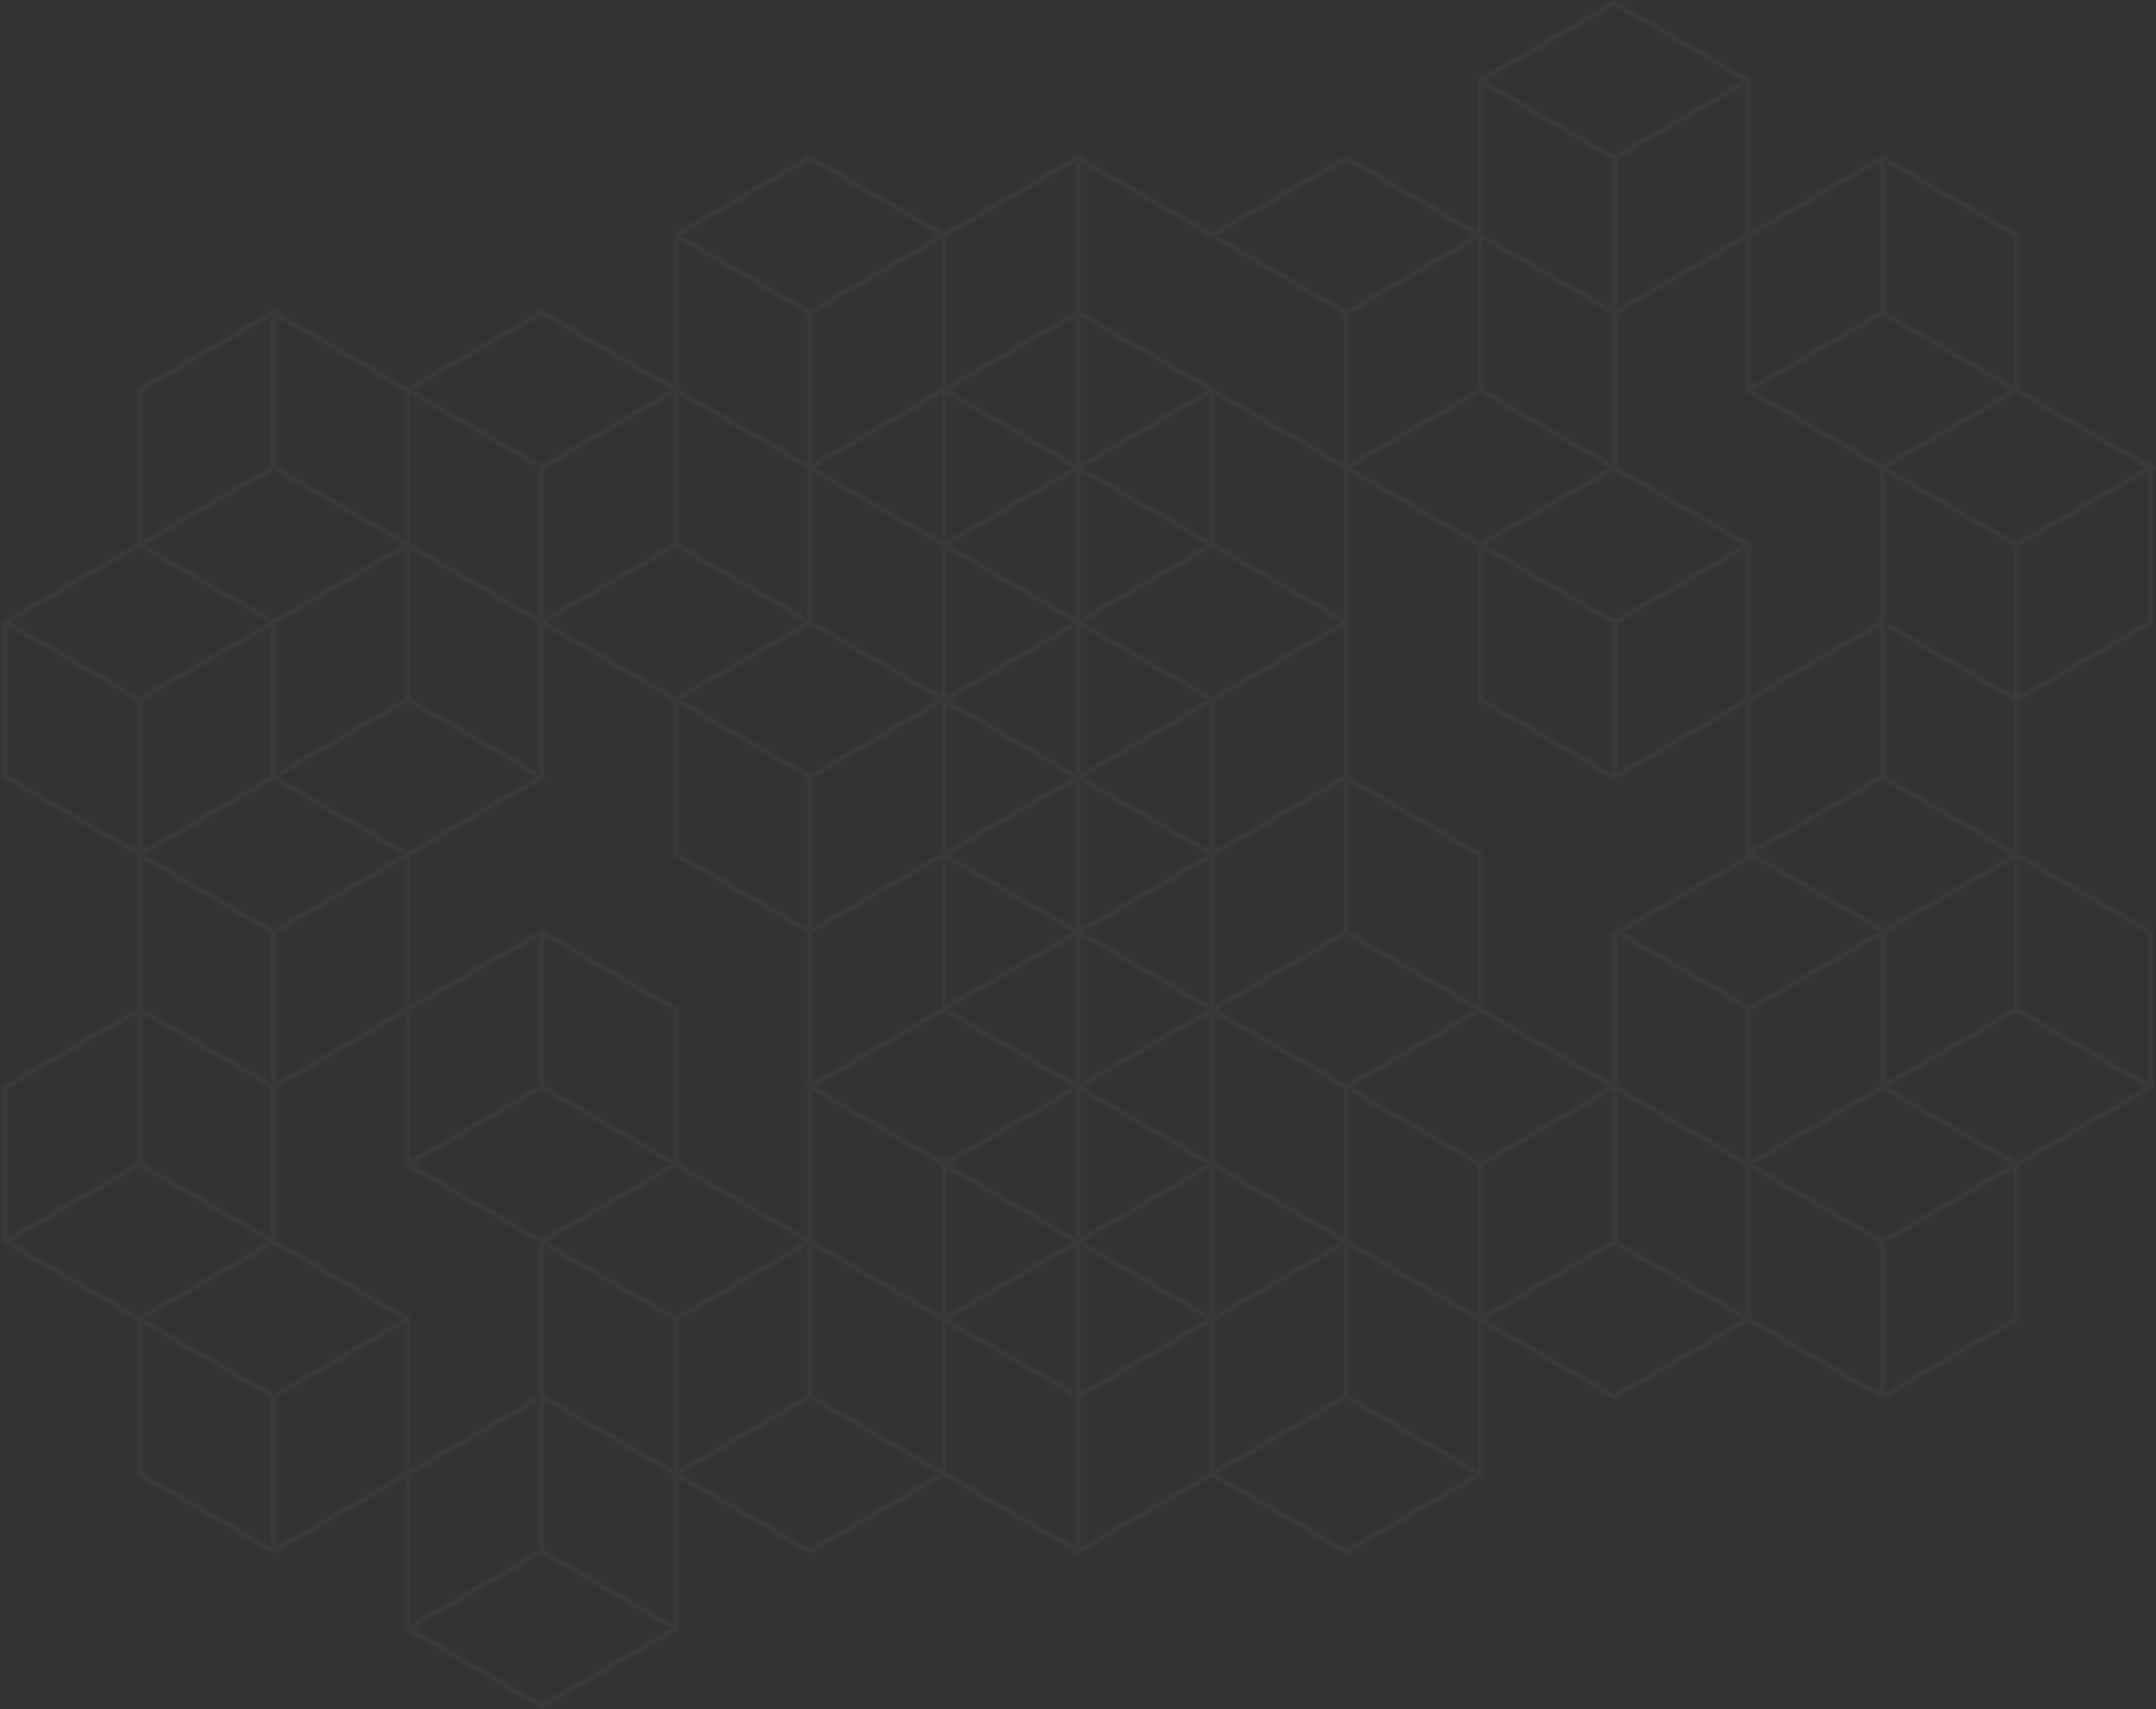 <svg xmlns="http://www.w3.org/2000/svg" width="548.906" height="435.204" viewBox="0 0 548.906 435.204">
  <rect x="0" y="0" width="548.906" height="435.204" fill="#333333" stroke="none"/>
  <g id="Group_311" data-name="Group 311" opacity="0.03">
    <path id="Path_10968" data-name="Path 10968" d="M1389.812,1340.513V1299.9h-1.389v38.211l-32.744-18.905V1280.19h-1.389V1320Z" transform="translate(-1217.064 -924.615)" fill="#fff"/>
    <path id="Path_10969" data-name="Path 10969" d="M1478.429,1337.747h1.389v-39.012l33.786-19.506-.694-1.2-34.48,19.907Z" transform="translate(-1375.336 -923.051)" fill="#fff"/>
    <path id="Path_10970" data-name="Path 10970" d="M1391.408,1421.13l-33.091,19.106,32.744,18.9,33.786-19.506.694,1.2-34.48,19.907-35.521-20.508,35.174-20.308Z" transform="translate(-1253.141 -1025.539)" fill="#fff"/>
    <path id="Path_10971" data-name="Path 10971" d="M1109.758,1174.576h1.389v-38.211l33.092,19.105.695-1.2-35.175-20.308Z" transform="translate(-904.266 -819)" fill="#fff"/>
    <path id="Path_10972" data-name="Path 10972" d="M1232.649,1195.846h1.389v-39.013l33.786-19.506-.695-1.2-34.48,19.907Z" transform="translate(-1061.29 -820.563)" fill="#fff"/>
    <path id="Path_10973" data-name="Path 10973" d="M1141.531,1318.321l35.522-20.508-35.522-20.509-35.522,20.509Zm32.744-20.508-32.744,18.9-32.744-18.9,32.744-18.905Z" transform="translate(-935.344 -922.53)" fill="#fff"/>
    <path id="Path_10974" data-name="Path 10974" d="M1388.076,912.043h1.389V872.228l-34.48-19.907-.694,1.2,33.786,19.507Z" transform="translate(-1216.717 -615.588)" fill="#fff"/>
    <path id="Path_10975" data-name="Path 10975" d="M1477.179,910.479h1.389V871.467l32.744-18.9v38.211h1.389V850.156l-35.522,20.509Z" transform="translate(-1374.086 -614.024)" fill="#fff"/>
    <path id="Path_10976" data-name="Path 10976" d="M1390.714,1034.318l.695-1.2-33.092-19.106,32.744-18.9,33.786,19.506.694-1.2-34.48-19.907-35.522,20.508Z" transform="translate(-1253.141 -717.555)" fill="#fff"/>
    <path id="Path_10977" data-name="Path 10977" d="M1756.746,982.994h1.389V943.179l-34.48-19.907-.694,1.2,33.785,19.506Z" transform="translate(-1687.786 -666.832)" fill="#fff"/>
    <path id="Path_10978" data-name="Path 10978" d="M1845.848,981.43h1.389V942.418l32.745-18.9v38.21h1.389V921.107l-35.522,20.508Z" transform="translate(-1845.154 -665.268)" fill="#fff"/>
    <path id="Path_10979" data-name="Path 10979" d="M1794.212,1084.359l-.695,1.2-33.785-19.506-32.744,18.905,33.091,19.105-.694,1.2-35.175-20.308,35.522-20.509Z" transform="translate(-1724.21 -768.798)" fill="#fff"/>
    <path id="Path_10980" data-name="Path 10980" d="M773.973,981.43h1.389V941.616L739.84,921.107v40.616h1.389v-38.21l32.744,18.9Z" transform="translate(-431.948 -665.268)" fill="#fff"/>
    <path id="Path_10981" data-name="Path 10981" d="M863.979,982.994h1.389V943.981l33.786-19.506-.694-1.2-34.48,19.907Z" transform="translate(-590.221 -666.832)" fill="#fff"/>
    <path id="Path_10982" data-name="Path 10982" d="M772.167,1105.268l35.175-20.308-35.522-20.509-34.48,19.907.694,1.2,33.786-19.507,32.744,18.905-33.091,19.105Z" transform="translate(-463.234 -768.798)" fill="#fff"/>
    <path id="Path_10983" data-name="Path 10983" d="M1267.823,1105.268l.694-1.2-33.091-19.105,32.744-18.905,33.786,19.507.695-1.2-34.481-19.907-35.521,20.509Z" transform="translate(-1096.117 -768.798)" fill="#fff"/>
    <path id="Path_10984" data-name="Path 10984" d="M1390.02,1198.011l.695-1.2-33.786-19.507v-39.012h-1.388V1178.1Z" transform="translate(-1218.314 -822.127)" fill="#fff"/>
    <path id="Path_10985" data-name="Path 10985" d="M1602.014,1156.512l33.786-19.506,33.786,19.506.695-1.2L1635.8,1135.4l-34.48,19.907Z" transform="translate(-1566.145 -820.042)" fill="#fff"/>
    <path id="Path_10986" data-name="Path 10986" d="M1600.069,1266.435l35.522-20.509v-41.017l-35.522,20.509Zm34.133-21.31-32.745,18.9v-37.81l32.745-18.905Z" transform="translate(-1531.109 -870.243)" fill="#fff"/>
    <path id="Path_10987" data-name="Path 10987" d="M1758.69,1265.834l.694-1.2-33.786-19.506v-37.81l33.092,19.105.694-1.2-35.174-20.309v41.018Z" transform="translate(-1689.382 -870.243)" fill="#fff"/>
    <path id="Path_10988" data-name="Path 10988" d="M1669.585,730.808l.694-1.2L1635.8,709.7l-34.479,19.907.695,1.2L1635.8,711.3Z" transform="translate(-1566.145 -512.579)" fill="#fff"/>
    <path id="Path_10989" data-name="Path 10989" d="M1600.763,840.13l34.481-19.907V779.205l-35.175,20.308.694,1.2,33.092-19.105v37.81l-33.786,19.506Z" transform="translate(-1530.762 -562.78)" fill="#fff"/>
    <path id="Path_10990" data-name="Path 10990" d="M1757.093,839.528h1.389V799.714L1722.96,779.2v40.617h1.389V781.61l32.744,18.9Z" transform="translate(-1688.133 -562.779)" fill="#fff"/>
    <path id="Path_10991" data-name="Path 10991" d="M864.674,1156.512l33.786-19.506,33.786,19.506.694-1.2L898.46,1135.4l-34.48,19.907Z" transform="translate(-624.007 -820.042)" fill="#fff"/>
    <path id="Path_10992" data-name="Path 10992" d="M863.423,1265.834l34.481-19.907v-41.018l-35.175,20.309.694,1.2,33.092-19.105v37.81l-33.786,19.506Z" transform="translate(-588.624 -870.243)" fill="#fff"/>
    <path id="Path_10993" data-name="Path 10993" d="M1021.142,1266.435v-41.017l-35.522-20.509v41.017Zm-1.389-40.215v37.81l-32.744-18.9v-37.81Z" transform="translate(-745.995 -870.243)" fill="#fff"/>
    <path id="Path_10994" data-name="Path 10994" d="M1022.045,963.367l.694-1.2L989.647,943.06l32.745-18.905,33.786,19.506.694-1.2-34.48-19.907L986.87,943.06Z" transform="translate(-782.072 -666.311)" fill="#fff"/>
    <path id="Path_10995" data-name="Path 10995" d="M986.87,1053.944h1.389v-39.012l33.786-19.506-.694-1.2-34.48,19.907Z" transform="translate(-747.244 -718.075)" fill="#fff"/>
    <path id="Path_11106" data-name="Path 11106" d="M0,0H1.389V39.413H0Z" transform="translate(205.492 276.749)" fill="#fff"/>
    <path id="Path_10996" data-name="Path 10996" d="M1265.533,271.546h1.389V231.732L1231.4,211.223v40.616h1.389V213.629l32.745,18.9Z" transform="translate(-1060.04 -152.557)" fill="#fff"/>
    <path id="Path_10997" data-name="Path 10997" d="M1109.2,275.275l34.481-19.907V215.553h-1.389v39.013l-33.786,19.506Z" transform="translate(-902.669 -155.684)" fill="#fff"/>
    <path id="Path_10998" data-name="Path 10998" d="M1140.836,182.533l35.175-20.308-35.522-20.508-34.481,19.907.694,1.2,33.786-19.506,32.745,18.9-33.092,19.105Z" transform="translate(-934.302 -102.355)" fill="#fff"/>
    <path id="Path_10999" data-name="Path 10999" d="M1512.354,469.022V428.406h-1.389v38.211l-33.091-19.105-.694,1.2Z" transform="translate(-1373.739 -309.416)" fill="#fff"/>
    <path id="Path_11000" data-name="Path 11000" d="M1354.984,417.176l34.48-19.907V357.455h-1.389v39.013l-33.786,19.506Z" transform="translate(-1216.717 -258.172)" fill="#fff"/>
    <path id="Path_11001" data-name="Path 11001" d="M1387.312,324.635l35.522-20.508-35.522-20.508-35.522,20.508Zm32.744-20.508-32.744,18.905-32.744-18.905,32.744-18.9Z" transform="translate(-1249.391 -204.843)" fill="#fff"/>
    <path id="Path_11002" data-name="Path 11002" d="M1267.13,700.979l.695-1.2-33.786-19.507V641.258h-1.389v39.814Z" transform="translate(-1061.291 -463.147)" fill="#fff"/>
    <path id="Path_11003" data-name="Path 11003" d="M1108.508,701.581l35.522-20.509V641.258h-1.389V680.27L1109.9,699.175V660.964h-1.389Z" transform="translate(-903.016 -463.147)" fill="#fff"/>
    <path id="Path_11004" data-name="Path 11004" d="M1140.489,608.958l35.522-20.508-35.175-20.308-.694,1.2,33.092,19.106-32.745,18.9L1106.7,587.849l-.694,1.2Z" transform="translate(-934.302 -410.34)" fill="#fff"/>
    <path id="Path_11005" data-name="Path 11005" d="M898.46,630.028l.694-1.2-33.786-19.507V570.306H863.98v39.815Z" transform="translate(-590.221 -411.903)" fill="#fff"/>
    <path id="Path_11006" data-name="Path 11006" d="M739.84,630.63l35.522-20.509V570.306h-1.389v39.013l-32.744,18.905V590.014H739.84Z" transform="translate(-431.948 -411.903)" fill="#fff"/>
    <path id="Path_11007" data-name="Path 11007" d="M771.82,538.008,807.342,517.5l-35.175-20.308-.694,1.2L804.564,517.5,771.82,536.4,738.034,516.9l-.694,1.2Z" transform="translate(-463.234 -359.096)" fill="#fff"/>
    <path id="Path_11008" data-name="Path 11008" d="M1881.371,630.63V590.014h-1.389v38.211l-32.745-18.905V570.306h-1.389v39.815Z" transform="translate(-1845.154 -411.903)" fill="#fff"/>
    <path id="Path_11105" data-name="Path 11105" d="M0,0H1.389V39.413H0Z" transform="translate(68.96 158.403)" fill="#fff"/>
    <path id="Path_11009" data-name="Path 11009" d="M1760.079,498.394,1726.987,517.5l32.744,18.905,33.785-19.506.695,1.2-34.48,19.907L1724.21,517.5l35.175-20.308Z" transform="translate(-1724.21 -359.096)" fill="#fff"/>
    <path id="Path_11010" data-name="Path 11010" d="M1263.379,538.008,1298.9,517.5l-35.175-20.308-.695,1.2,33.092,19.105L1263.379,536.4,1229.593,516.9l-.694,1.2Z" transform="translate(-1091.325 -359.096)" fill="#fff"/>
    <path id="Path_11011" data-name="Path 11011" d="M1265.186,415.011h1.389V375.2l-34.481-19.907-.694,1.2L1265.186,376Z" transform="translate(-1059.693 -256.608)" fill="#fff"/>
    <path id="Path_11012" data-name="Path 11012" d="M898.459,518.3l34.481-19.907-.694-1.2L898.459,516.7l-33.786-19.506-.694,1.2Z" transform="translate(-624.006 -359.096)" fill="#fff"/>
    <path id="Path_11013" data-name="Path 11013" d="M985.62,343.7l35.522-20.509V282.174L985.62,302.682Zm34.133-21.311-32.744,18.9v-37.81l32.744-18.9Z" transform="translate(-745.995 -203.8)" fill="#fff"/>
    <path id="Path_11014" data-name="Path 11014" d="M897.9,345.263V304.246l-34.48-19.907-.694,1.2,33.786,19.506v37.81l-33.092-19.106-.694,1.2Z" transform="translate(-588.624 -205.364)" fill="#fff"/>
    <path id="Path_11015" data-name="Path 11015" d="M986.87,770.967l35.174-20.308-.694-1.2-33.091,19.1v-37.81l33.786-19.507-.694-1.2L986.87,729.95Z" transform="translate(-747.244 -512.828)" fill="#fff"/>
    <path id="Path_11016" data-name="Path 11016" d="M898.252,772.531V731.915h-1.389v38.21l-32.745-18.9V712.208H862.73v39.815Z" transform="translate(-588.971 -514.391)" fill="#fff"/>
    <path id="Path_11017" data-name="Path 11017" d="M1635.8,518.3l34.48-19.907-.694-1.2L1635.8,516.7l-33.785-19.506-.694,1.2Z" transform="translate(-1566.144 -359.096)" fill="#fff"/>
    <path id="Path_11018" data-name="Path 11018" d="M1724.21,345.263l35.174-20.308-.694-1.2L1725.6,342.858v-37.81l33.786-19.506-.694-1.2-34.48,19.907Z" transform="translate(-1689.382 -205.364)" fill="#fff"/>
    <path id="Path_11019" data-name="Path 11019" d="M1635.591,343.7V302.682l-35.522-20.508v41.017Zm-1.389-40.216v37.81l-32.745-18.9v-37.81Z" transform="translate(-1531.109 -203.8)" fill="#fff"/>
    <path id="Path_11020" data-name="Path 11020" d="M1475.374,679.709l35.175-20.308-35.175-20.308-.694,1.2,33.091,19.105-33.091,19.106Z" transform="translate(-1371.239 -461.584)" fill="#fff"/>
    <path id="Path_11021" data-name="Path 11021" d="M1600.763,559.078l34.481-19.907V499.356h-1.389v39.013l-33.786,19.506Z" transform="translate(-1530.762 -360.66)" fill="#fff"/>
    <path id="Path_11104" data-name="Path 11104" d="M0,0H1.389V39.413H0Z" transform="translate(137.226 158.403)" fill="#fff"/>
    <path id="Path_11022" data-name="Path 11022" d="M652.472,1198.8v-40.616h-1.389V1196.4l-32.744-18.905v-39.013H616.95v39.815Z" transform="translate(-274.926 -822.263)" fill="#fff"/>
    <path id="Path_11023" data-name="Path 11023" d="M653.722,1319.031l34.48-19.907-.694-1.2-33.786,19.506-32.744-18.905,33.091-19.105-.694-1.2L618.2,1298.522Z" transform="translate(-311.003 -923.188)" fill="#fff"/>
    <path id="Path_11024" data-name="Path 11024" d="M372.419,1032.863h1.389V994.652l33.092,19.105.694-1.2-35.175-20.308Z" transform="translate(37.872 -716.648)" fill="#fff"/>
    <path id="Path_11025" data-name="Path 11025" d="M495.309,1054.133H496.7V1015.12l33.786-19.506-.694-1.2-34.48,19.907Z" transform="translate(-119.152 -718.211)" fill="#fff"/>
    <path id="Path_11026" data-name="Path 11026" d="M404.191,1176.608l35.522-20.509-35.522-20.509L368.669,1156.1Zm32.745-20.509L404.191,1175l-32.744-18.9,32.744-18.9Z" transform="translate(6.794 -820.178)" fill="#fff"/>
    <path id="Path_11027" data-name="Path 11027" d="M650.736,770.33h1.389V730.516l-34.48-19.907-.694,1.2,33.786,19.507Z" transform="translate(-274.579 -513.236)" fill="#fff"/>
    <path id="Path_11103" data-name="Path 11103" d="M0,0H1.389V39.413H0Z" transform="translate(342.024 197.974)" fill="#fff"/>
    <path id="Path_11028" data-name="Path 11028" d="M618.895,872.9l33.786-19.506L686.466,872.9l.694-1.2-34.48-19.907L618.2,871.7Z" transform="translate(-309.962 -615.203)" fill="#fff"/>
    <path id="Path_11029" data-name="Path 11029" d="M1019.406,841.281h1.389V801.466l-34.48-19.907-.694,1.2,33.786,19.506Z" transform="translate(-745.647 -564.48)" fill="#fff"/>
    <path id="Path_11102" data-name="Path 11102" d="M0,0H1.389V39.413H0Z" transform="translate(205.492 237.387)" fill="#fff"/>
    <path id="Path_11030" data-name="Path 11030" d="M36.633,839.717h1.389V799.9L2.5,779.394V820.01H3.889V781.8l32.744,18.9Z" transform="translate(510.19 -562.916)" fill="#fff"/>
    <path id="Path_11031" data-name="Path 11031" d="M126.639,841.281h1.389V802.268l33.786-19.506-.694-1.2-34.481,19.907Z" transform="translate(351.917 -564.48)" fill="#fff"/>
    <path id="Path_11032" data-name="Path 11032" d="M70,943.247,34.828,963.555l-.694-1.2,33.091-19.105L34.481,924.342.695,943.848,0,942.646l34.481-19.908Z" transform="translate(478.903 -666.446)" fill="#fff"/>
    <path id="Path_11033" data-name="Path 11033" d="M530.484,963.555l.694-1.2-33.091-19.105,32.744-18.905,33.786,19.507.694-1.2-34.481-19.907-35.522,20.509Z" transform="translate(-153.979 -666.446)" fill="#fff"/>
    <path id="Path_11101" data-name="Path 11101" d="M0,0H39.413V1.389H0Z" transform="matrix(-0.866, -0.5, 0.5, -0.866, 376.504, 336.523)" fill="#fff"/>
    <path id="Path_11100" data-name="Path 11100" d="M0,0H39.414V1.389H0Z" transform="matrix(-0.866, -0.5, 0.5, -0.866, 308.238, 297.109)" fill="#fff"/>
    <path id="Path_11099" data-name="Path 11099" d="M0,0H1.389V39.413H0Z" transform="translate(273.758 316.214)" fill="#fff"/>
    <path id="Path_11098" data-name="Path 11098" d="M0,0H1.389V39.414H0Z" transform="translate(307.892 296.508)" fill="#fff"/>
    <path id="Path_11097" data-name="Path 11097" d="M0,0H39.413V1.389H0Z" transform="matrix(-0.866, -0.5, 0.5, -0.866, 274.105, 316.816)" fill="#fff"/>
    <path id="Path_11096" data-name="Path 11096" d="M0,0H1.389V39.413H0Z" transform="translate(240.667 178.868) rotate(-120)" fill="#fff"/>
    <path id="Path_11095" data-name="Path 11095" d="M0,0H1.389V39.414H0Z" transform="matrix(-0.5, -0.866, 0.866, -0.5, 274.8, 237.989)" fill="#fff"/>
    <path id="Path_11094" data-name="Path 11094" d="M0,0H1.389V39.414H0Z" transform="translate(274.8 198.575) rotate(-120)" fill="#fff"/>
    <path id="Path_11093" data-name="Path 11093" d="M0,0H39.413V1.389H0Z" transform="matrix(-0.866, -0.5, 0.5, -0.866, 274.105, 198.575)" fill="#fff"/>
    <path id="Path_11034" data-name="Path 11034" d="M127.334,1014.8l33.786-19.506,33.786,19.506.694-1.2L161.12,993.69,126.64,1013.6Z" transform="translate(318.131 -717.691)" fill="#fff"/>
    <path id="Path_11035" data-name="Path 11035" d="M126.084,1124.121l34.48-19.907V1063.2L125.389,1083.5l.694,1.2,33.092-19.105v37.81l-33.786,19.506Z" transform="translate(353.514 -767.891)" fill="#fff"/>
    <path id="Path_11036" data-name="Path 11036" d="M283.8,1124.722V1083.7L248.28,1063.2v41.018Zm-1.389-40.215v37.81l-32.744-18.905V1065.6Z" transform="translate(196.144 -767.891)" fill="#fff"/>
    <path id="Path_11037" data-name="Path 11037" d="M281.273,821.655l.694-1.2-33.092-19.105,32.745-18.9,33.786,19.506.694-1.2-34.48-19.907L246.1,801.347Z" transform="translate(164.451 -563.959)" fill="#fff"/>
    <path id="Path_11038" data-name="Path 11038" d="M249.53,912.231h1.389V873.219L284.7,853.712l-.694-1.2-34.48,19.907Z" transform="translate(194.894 -615.724)" fill="#fff"/>
    <path id="Path_11092" data-name="Path 11092" d="M0,0H1.389V39.413H0Z" transform="translate(410.29 237.387)" fill="#fff"/>
    <path id="Path_11039" data-name="Path 11039" d="M528.193,129.833h1.389V90.019L494.06,69.511v40.616h1.389V71.916l32.745,18.905Z" transform="translate(-117.902 -50.205)" fill="#fff"/>
    <path id="Path_11040" data-name="Path 11040" d="M371.863,133.562l34.48-19.907V73.841h-1.389v39.013l-33.786,19.506Z" transform="translate(39.469 -53.332)" fill="#fff"/>
    <path id="Path_11041" data-name="Path 11041" d="M403.149,0l35.522,20.508L403.5,40.82l-.694-1.2,33.092-19.106-32.745-18.9L369.363,21.113l-.695-1.2Z" transform="translate(7.836 -0.003)" fill="#fff"/>
    <path id="Path_11042" data-name="Path 11042" d="M775.014,327.309V286.693h-1.389V324.9L740.534,305.8l-.694,1.2Z" transform="translate(-431.601 -207.064)" fill="#fff"/>
    <path id="Path_11043" data-name="Path 11043" d="M617.644,275.464l34.48-19.907V215.742h-1.389v39.013L616.95,274.261Z" transform="translate(-274.578 -155.82)" fill="#fff"/>
    <path id="Path_11044" data-name="Path 11044" d="M649.972,182.922l35.522-20.508L649.972,141.9,614.45,162.413Zm32.744-20.508-32.744,18.9-32.744-18.9,32.744-18.9Z" transform="translate(-307.253 -102.491)" fill="#fff"/>
    <path id="Path_11045" data-name="Path 11045" d="M529.79,559.267l.694-1.2L496.7,538.557V499.545H495.31v39.815Z" transform="translate(-119.152 -360.796)" fill="#fff"/>
    <path id="Path_11046" data-name="Path 11046" d="M371.169,559.868l35.522-20.509V499.545H405.3v39.013l-32.745,18.905V519.252h-1.389Z" transform="translate(39.122 -360.796)" fill="#fff"/>
    <path id="Path_11047" data-name="Path 11047" d="M403.149,467.246l35.522-20.508L403.5,426.429l-.694,1.2,33.092,19.106-32.745,18.9-33.786-19.506-.694,1.2Z" transform="translate(7.836 -307.988)" fill="#fff"/>
    <path id="Path_11048" data-name="Path 11048" d="M161.12,488.315l.694-1.2-33.786-19.507V428.593H126.64v39.814Z" transform="translate(351.917 -309.551)" fill="#fff"/>
    <path id="Path_11049" data-name="Path 11049" d="M2.5,488.917l35.522-20.509V428.594H36.633v39.013L3.888,486.511V448.3H2.5Z" transform="translate(510.19 -309.552)" fill="#fff"/>
    <path id="Path_11050" data-name="Path 11050" d="M70,375.787,34.481,396.3,0,376.389l.695-1.2,33.786,19.506,32.744-18.9L34.134,356.682l.694-1.2Z" transform="translate(478.903 -256.745)" fill="#fff"/>
    <path id="Path_11088" data-name="Path 11088" d="M0,0H1.389V39.413H0Z" transform="translate(239.626 138.749)" fill="#fff"/>
    <path id="Path_11087" data-name="Path 11087" d="M0,0H1.389V39.413H0Z" transform="translate(273.758 119.042)" fill="#fff"/>
    <path id="Path_11089" data-name="Path 11089" d="M0,0H39.414V1.389H0Z" transform="matrix(-0.866, -0.5, 0.5, -0.866, 239.973, 139.351)" fill="#fff"/>
    <path id="Path_11051" data-name="Path 11051" d="M526.039,396.3l35.522-20.509-35.175-20.308-.694,1.2,33.092,19.105-32.745,18.905-33.786-19.507-.694,1.2Z" transform="translate(-149.188 -256.744)" fill="#fff"/>
    <path id="Path_11052" data-name="Path 11052" d="M527.846,273.3h1.389V233.484l-34.48-19.907-.694,1.2,33.786,19.506Z" transform="translate(-117.555 -154.256)" fill="#fff"/>
    <path id="Path_11053" data-name="Path 11053" d="M161.119,376.588,195.6,356.681l-.694-1.2-33.786,19.506-33.786-19.506-.694,1.2Z" transform="translate(318.132 -256.744)" fill="#fff"/>
    <path id="Path_11054" data-name="Path 11054" d="M248.28,201.987,283.8,181.478V140.461L248.28,160.969Zm34.133-21.311-32.744,18.9v-37.81l32.744-18.9Z" transform="translate(196.144 -101.449)" fill="#fff"/>
    <path id="Path_11055" data-name="Path 11055" d="M160.564,203.55V162.533l-34.481-19.907-.694,1.2,33.786,19.506v37.81L126.084,182.04l-.694,1.2Z" transform="translate(353.514 -103.012)" fill="#fff"/>
    <path id="Path_11056" data-name="Path 11056" d="M249.53,629.254,284.7,608.947l-.694-1.2-33.091,19.105v-37.81L284.7,569.533l-.694-1.2-34.48,19.907Z" transform="translate(194.894 -410.476)" fill="#fff"/>
    <path id="Path_11057" data-name="Path 11057" d="M160.912,630.818V590.2h-1.389v38.21l-32.745-18.9V570.495H125.39V610.31Z" transform="translate(353.167 -412.039)" fill="#fff"/>
    <path id="Path_11058" data-name="Path 11058" d="M898.459,376.588l34.481-19.907-.694-1.2-33.786,19.506-33.786-19.506-.694,1.2Z" transform="translate(-624.006 -256.744)" fill="#fff"/>
    <path id="Path_11091" data-name="Path 11091" d="M0,0H1.389V39.413H0Z" transform="matrix(-0.5, -0.866, 0.866, -0.5, 240.667, 60.523)" fill="#fff"/>
    <path id="Path_11059" data-name="Path 11059" d="M863.979,181.078h1.389V142.867l33.092,19.105.694-1.2-35.175-20.308Z" transform="translate(-590.221 -101.449)" fill="#fff"/>
    <path id="Path_11090" data-name="Path 11090" d="M0,0H1.389V39.413H0Z" transform="translate(342.024 119.042)" fill="#fff"/>
  </g>
</svg>
